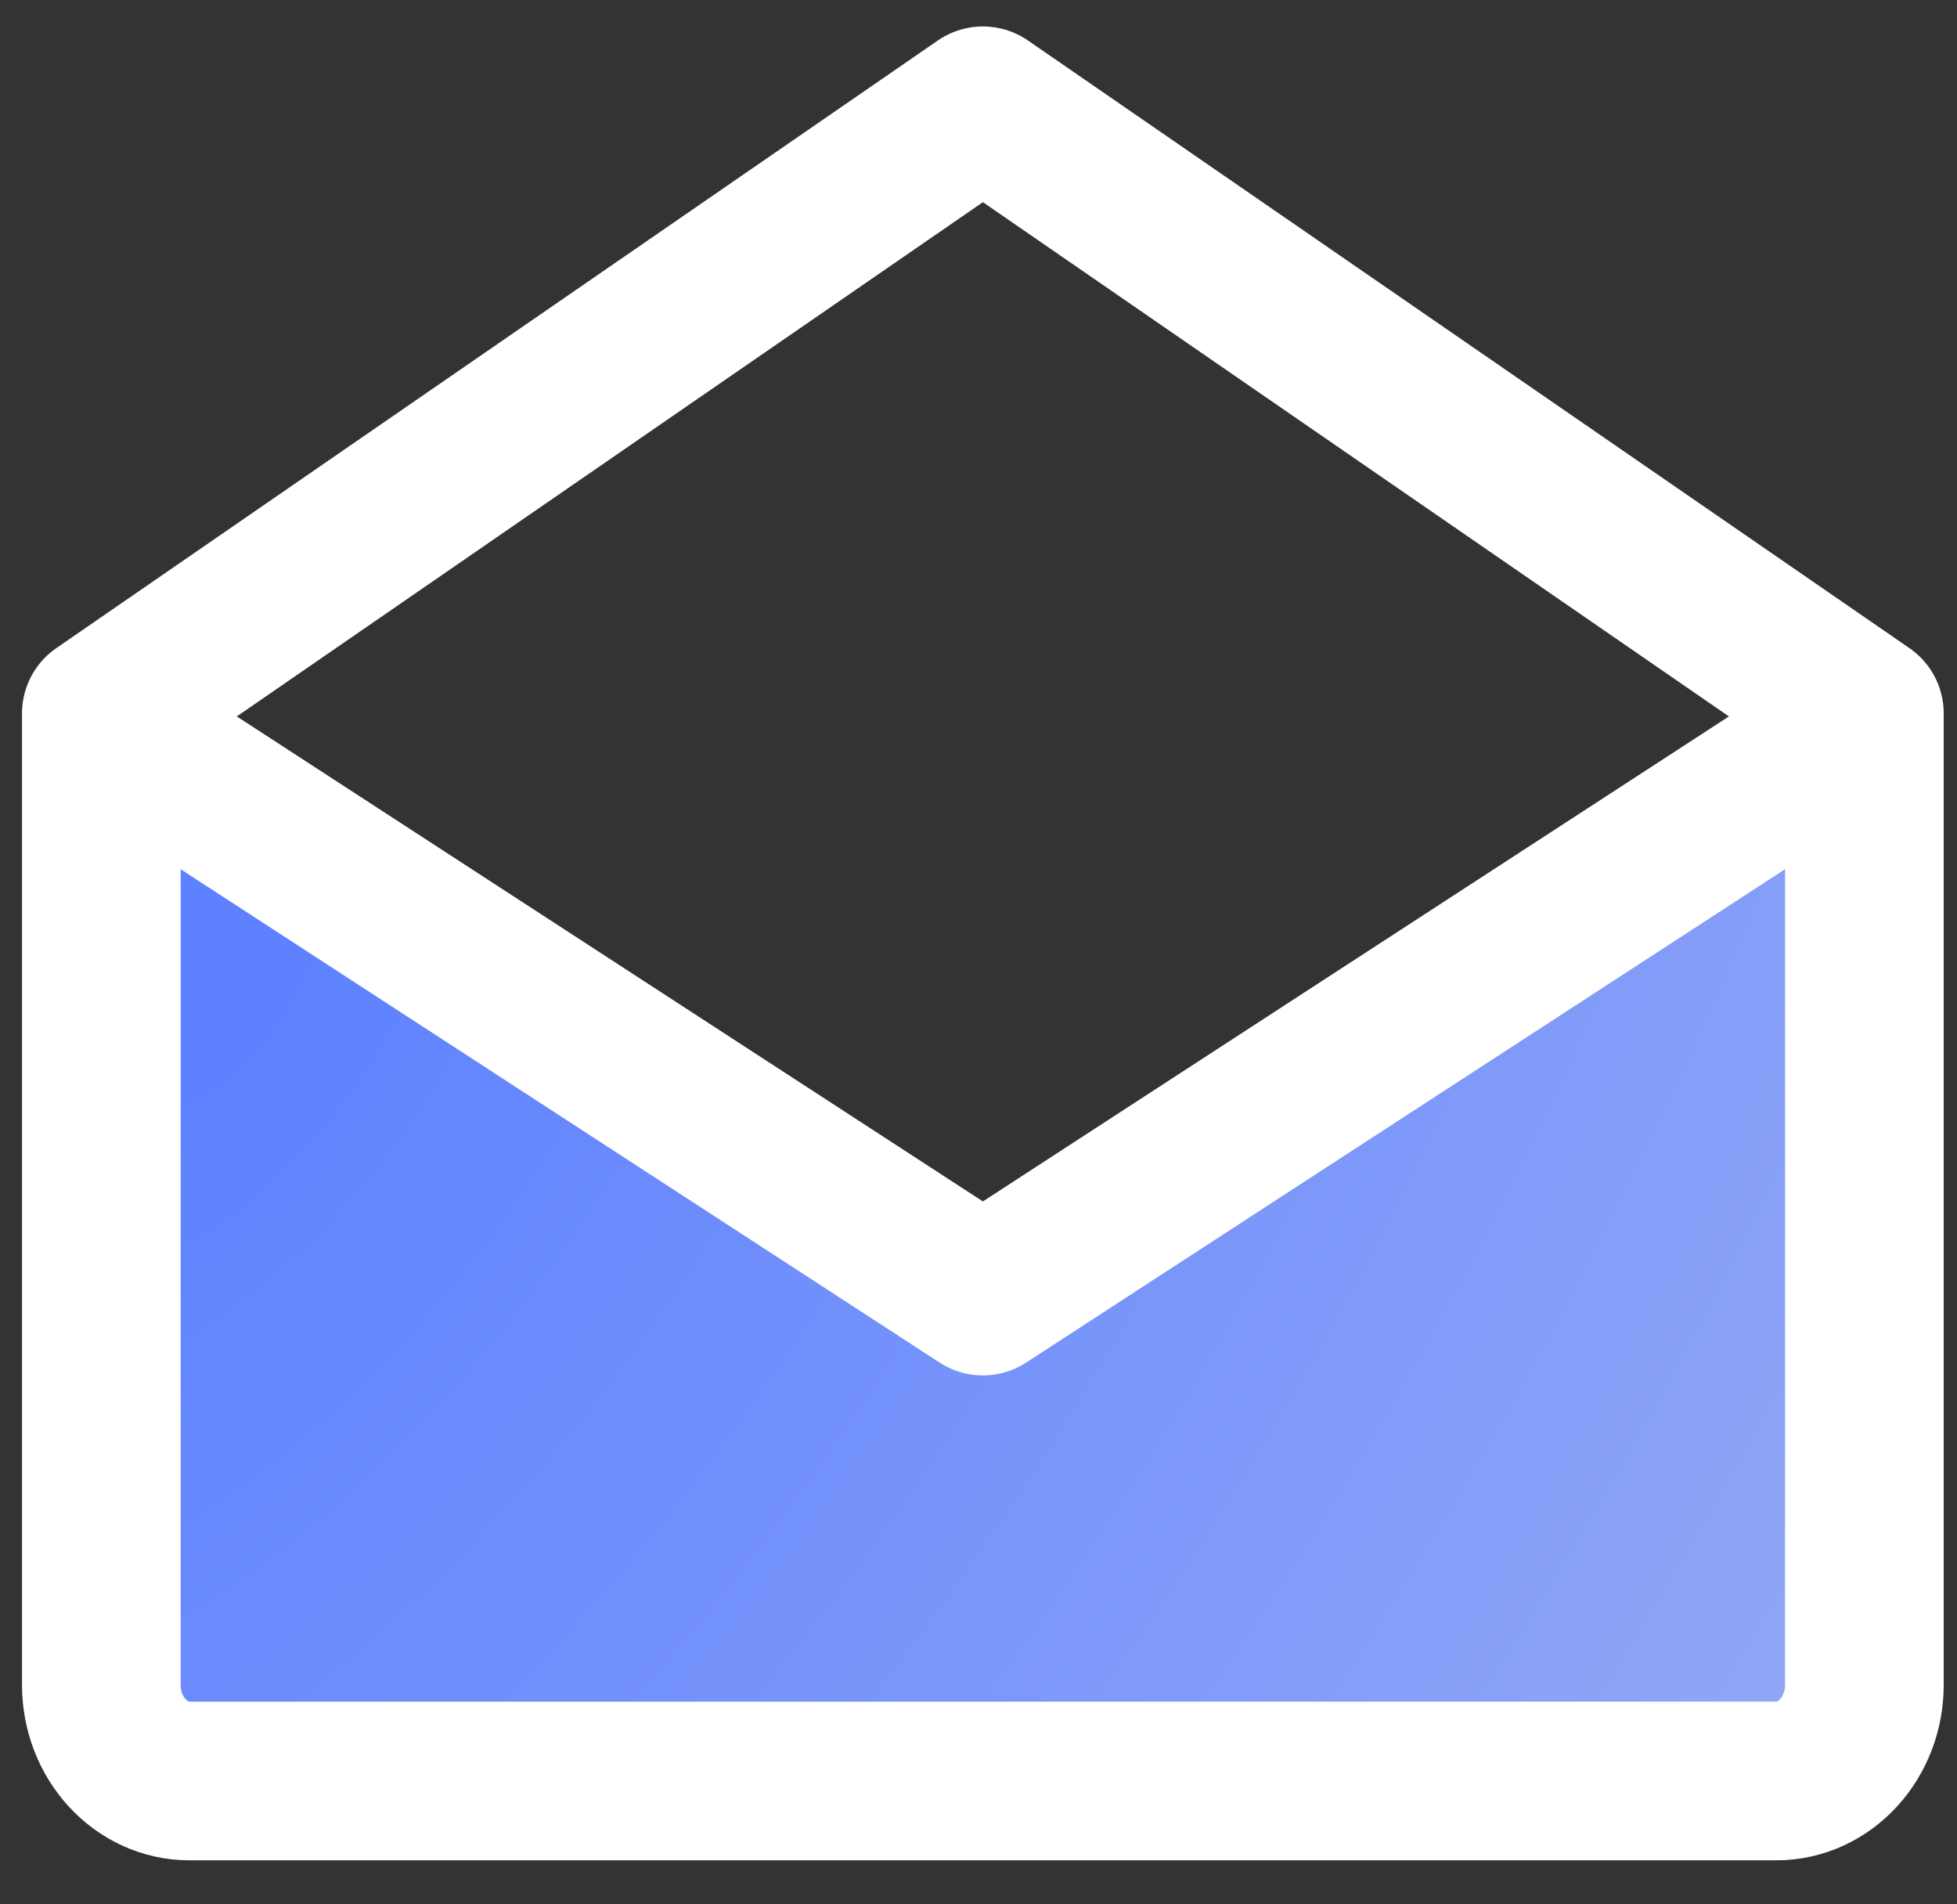 <?xml version="1.0" encoding="UTF-8"?> <svg xmlns="http://www.w3.org/2000/svg" width="37" height="36" viewBox="0 0 37 36" fill="none"><rect x="0" y="0" width="37" height="36" fill="#333333" stroke="none"/><path d="M35.249 13.668V31.85C35.249 32.854 34.503 33.668 33.583 33.668H3.583C2.662 33.668 1.916 32.854 1.916 31.85V13.668L18.583 24.501L35.249 13.668Z" fill="url(#paint0_radial_479_6)" stroke="white" stroke-width="3" stroke-linejoin="round"></path><path d="M1.916 13.487L18.583 2L35.249 13.487" stroke="white" stroke-width="3" stroke-linecap="round" stroke-linejoin="round"></path><defs><radialGradient id="paint0_radial_479_6" cx="0" cy="0" r="1" gradientUnits="userSpaceOnUse" gradientTransform="translate(4.062 18.813) rotate(34.638) scale(41.435 83.386)"><stop stop-color="#5C80FF"></stop><stop offset="1" stop-color="#A0B2F4"></stop></radialGradient></defs></svg> 